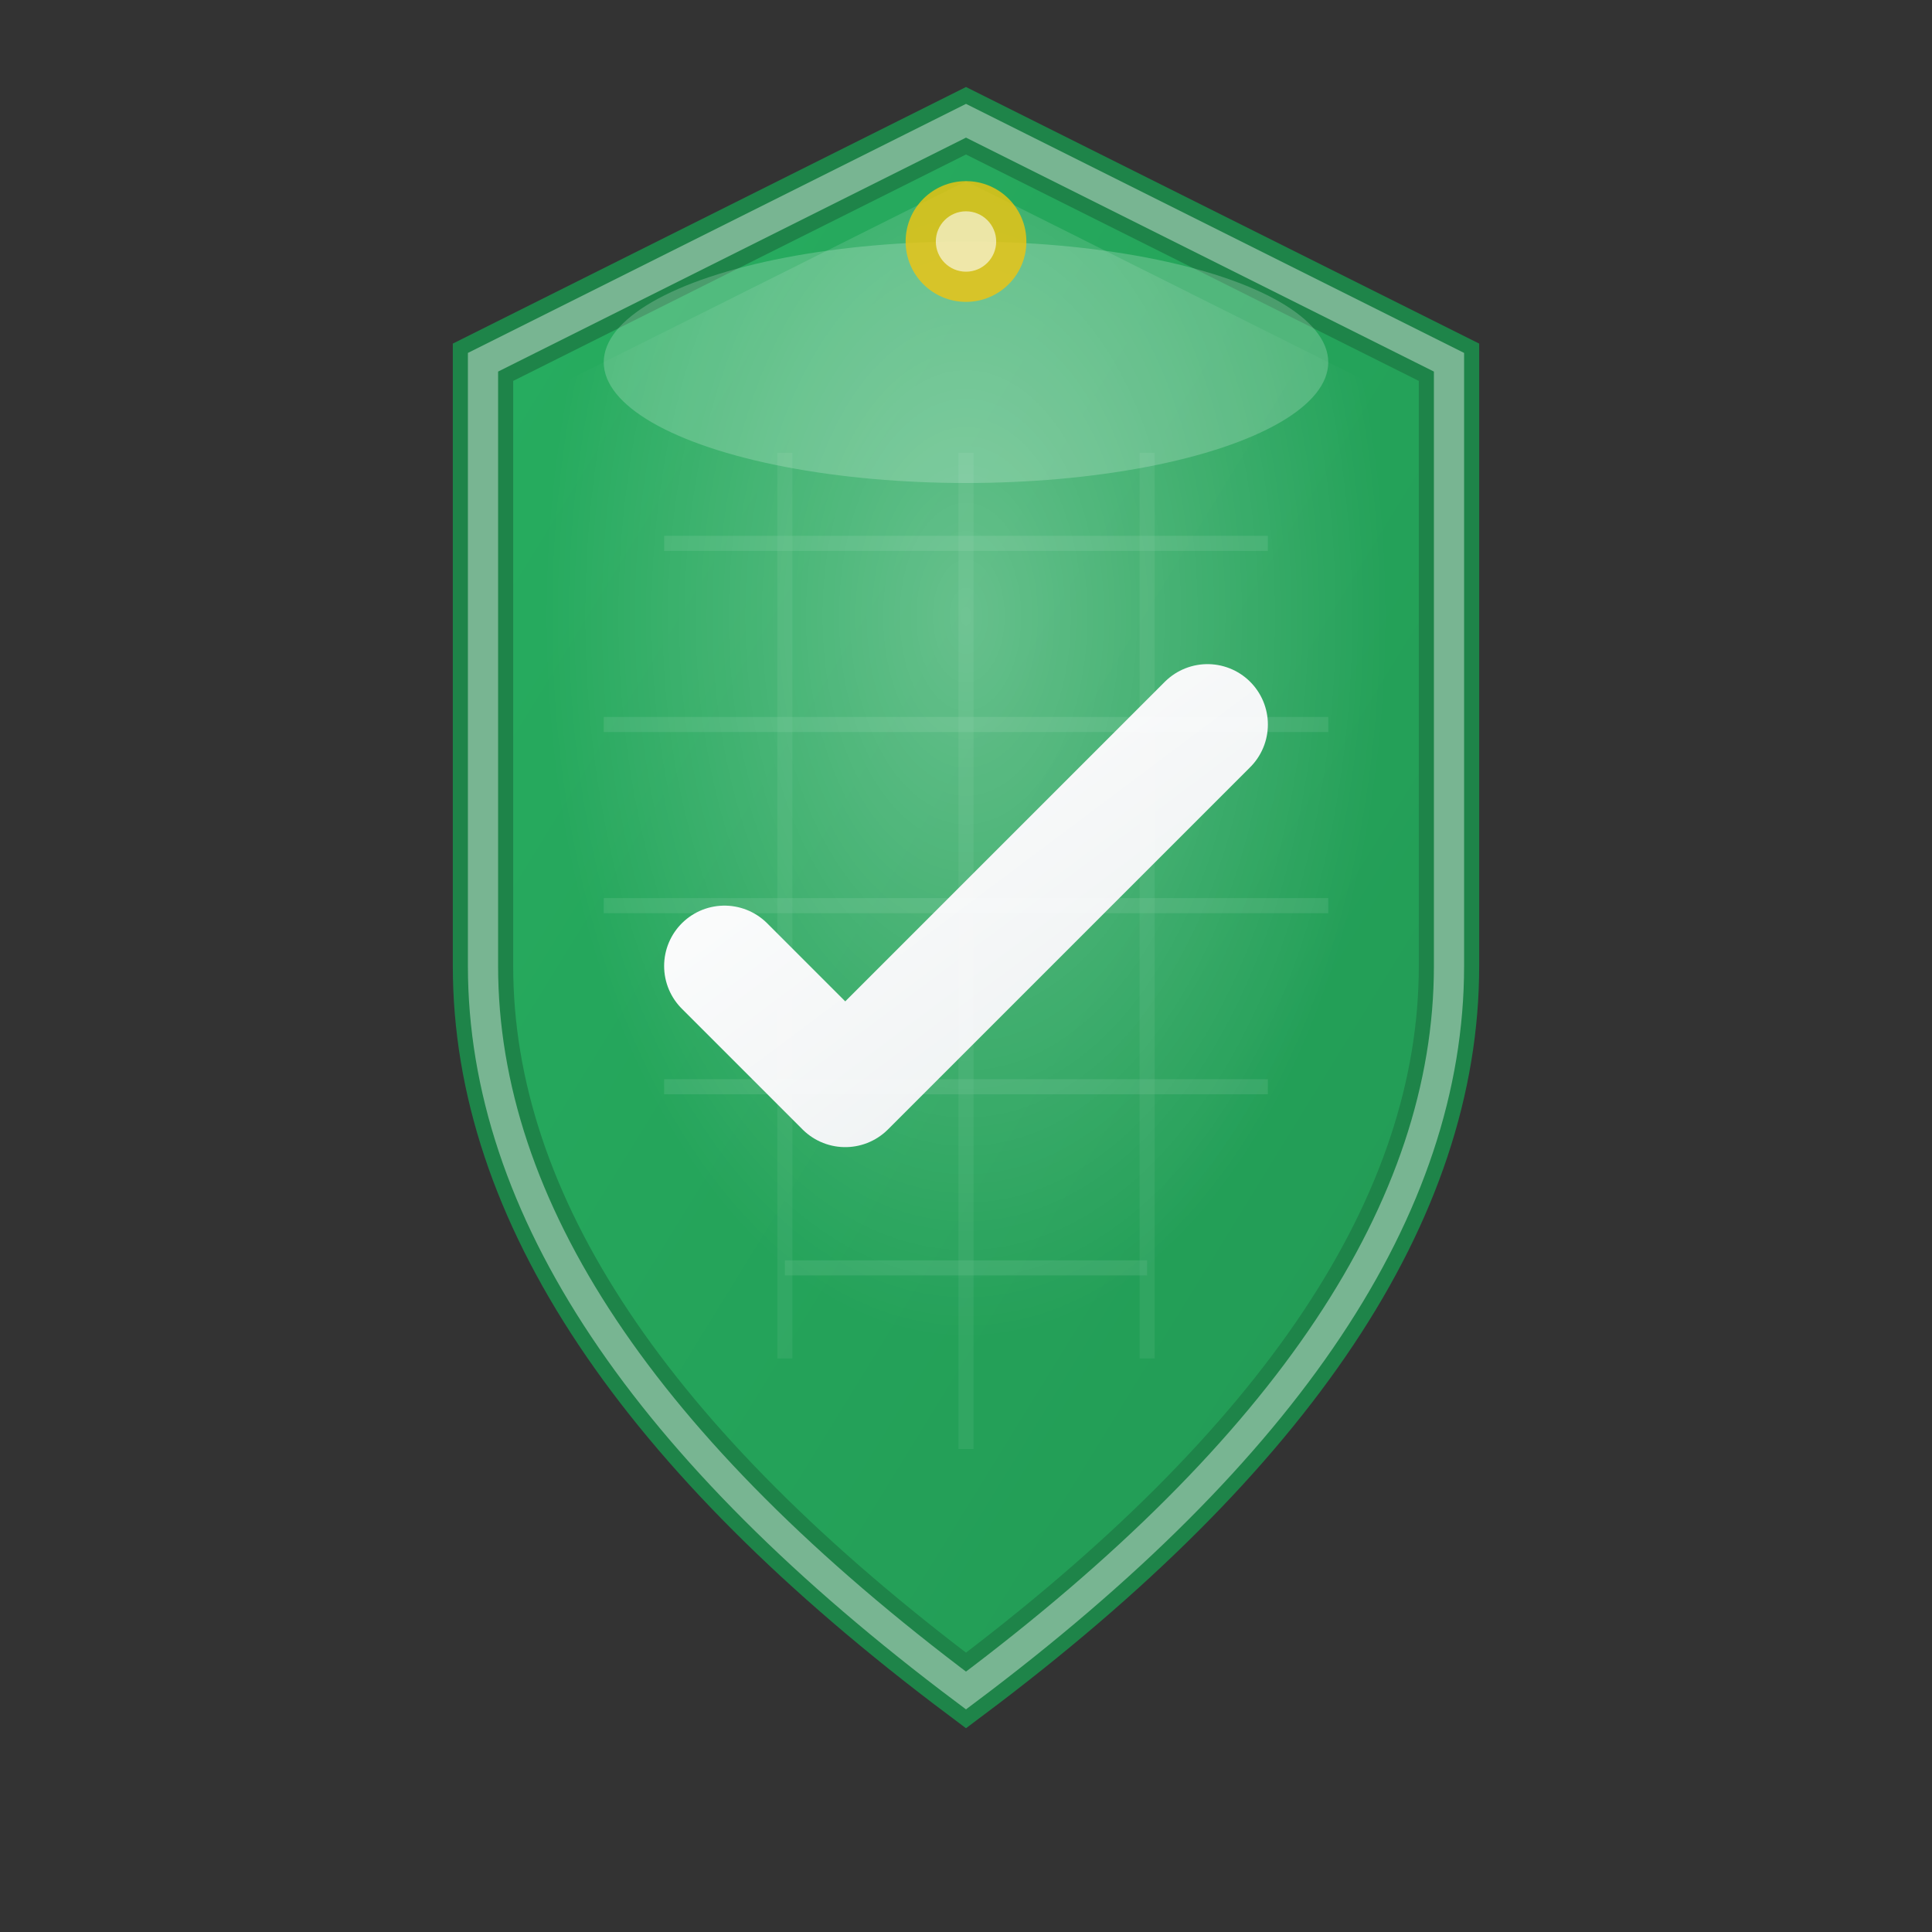 <svg xmlns="http://www.w3.org/2000/svg" viewBox="0 0 64 64" width="64" height="64">
    <rect x="0" y="0" width="64" height="64" fill="#333333" stroke="none"/>
    <defs>
        <linearGradient id="shieldGrad" x1="0%" y1="0%" x2="100%" y2="100%">
            <stop offset="0%" style="stop-color:#27ae60;stop-opacity:1" />
            <stop offset="100%" style="stop-color:#229954;stop-opacity:1" />
        </linearGradient>
        <linearGradient id="checkGrad" x1="0%" y1="0%" x2="100%" y2="100%">
            <stop offset="0%" style="stop-color:#ffffff;stop-opacity:1" />
            <stop offset="100%" style="stop-color:#ecf0f1;stop-opacity:1" />
        </linearGradient>
        <radialGradient id="innerGlow" cx="50%" cy="30%">
            <stop offset="0%" style="stop-color:#ffffff;stop-opacity:0.3" />
            <stop offset="100%" style="stop-color:#ffffff;stop-opacity:0" />
        </radialGradient>
    </defs>
    
    <!-- Shield outline -->
    <path d="M32 4 L48 12 L48 32 Q48 44 32 56 Q16 44 16 32 L16 12 Z" 
          fill="url(#shieldGrad)" stroke="#1e8449" stroke-width="2"/>
    
    <!-- Inner glow -->
    <path d="M32 6 L46 13 L46 32 Q46 43 32 54 Q18 43 18 32 L18 13 Z" 
          fill="url(#innerGlow)"/>
    
    <!-- Checkmark -->
    <g stroke="url(#checkGrad)" stroke-width="4" stroke-linecap="round" stroke-linejoin="round" fill="none">
        <path d="M24 32 L28 36 L40 24"/>
    </g>
    
    <!-- Highlight on top -->
    <ellipse cx="32" cy="12" rx="12" ry="4" fill="rgba(255,255,255,0.2)"/>
    
    <!-- Security details -->
    <g opacity="0.3">
        <!-- Grid pattern for strength -->
        <g stroke="rgba(255,255,255,0.3)" stroke-width="0.5">
            <line x1="22" y1="18" x2="42" y2="18"/>
            <line x1="20" y1="24" x2="44" y2="24"/>
            <line x1="20" y1="30" x2="44" y2="30"/>
            <line x1="22" y1="36" x2="42" y2="36"/>
            <line x1="26" y1="42" x2="38" y2="42"/>
        </g>
        
        <!-- Vertical lines -->
        <g stroke="rgba(255,255,255,0.2)" stroke-width="0.5">
            <line x1="26" y1="15" x2="26" y2="45"/>
            <line x1="32" y1="15" x2="32" y2="48"/>
            <line x1="38" y1="15" x2="38" y2="45"/>
        </g>
    </g>
    
    <!-- Border decoration -->
    <path d="M32 4 L48 12 L48 32 Q48 44 32 56 Q16 44 16 32 L16 12 Z" 
          fill="none" stroke="rgba(255,255,255,0.4)" stroke-width="1"/>
    
    <!-- Premium elements -->
    <g transform="translate(32, 8)">
        <circle cx="0" cy="0" r="2" fill="#f1c40f" opacity="0.8"/>
        <circle cx="0" cy="0" r="1" fill="#ffffff" opacity="0.6"/>
    </g>
</svg>
